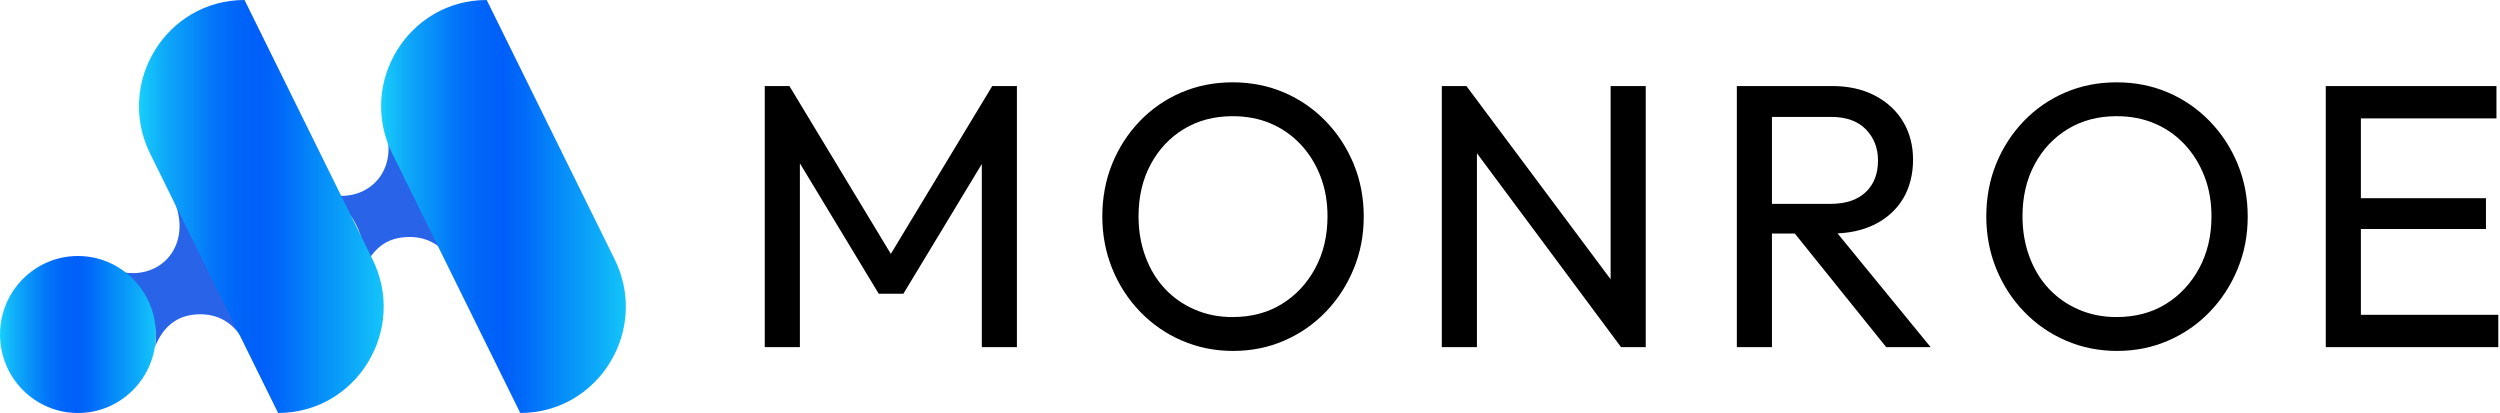 <svg width="908" height="150" viewBox="0 0 908 150" fill="none" xmlns="http://www.w3.org/2000/svg">
    <g clip-path="url(#clip0_11769_26243)">
        <path d="M55.619 56.51C56.969 59.32 58.329 62.13 59.639 64.96C61.489 68.94 63.649 72.91 64.629 77.14C67.869 91.14 57.229 101.63 43.789 98.71C51.479 103.81 56.549 112.57 56.549 122.54C56.549 123.66 56.479 124.75 56.359 125.83C58.919 119.57 63.219 115.12 70.159 114.3C78.009 113.38 84.219 116.5 88.259 123.39C90.279 126.83 91.819 130.55 93.679 134.08L55.619 56.51Z"
              fill="#2863E8"/>
        <path d="M140.529 49.07C143.789 63.07 133.069 73.56 119.539 70.64C127.289 75.74 132.399 84.5 132.399 94.47C132.399 95.59 132.329 96.68 132.209 97.76C134.799 91.5 139.129 87.05 146.109 86.23C154.019 85.31 160.269 88.43 164.349 95.32C166.389 98.76 167.929 102.48 169.809 106.01C169.809 106.01 139.559 44.84 140.549 49.06H140.529V49.07Z"
              fill="#2863E8"/>
        <path d="M188.96 150L142.47 55.78C129.8 30.11 148.32 0 176.77 0L223.26 94.22C235.92 119.88 217.39 149.99 188.96 149.99V150Z"
              fill="url(#paint0_linear_11769_26243)"/>
        <path d="M101.01 150L54.51 55.77C41.859 30.11 60.37 0 88.82 0L135.31 94.22C147.97 119.88 129.44 149.99 101.01 149.99V150Z"
              fill="url(#paint1_linear_11769_26243)"/>
        <path d="M56.6 121.49C56.6 105.75 43.93 92.981 28.3 92.981C12.67 92.981 0 105.75 0 121.49C0 137.23 12.67 150 28.3 150C43.93 150 56.6 137.24 56.6 121.49Z"
              fill="url(#paint2_linear_11769_26243)"/>
        <path d="M277.76 126.09V31.26H286.72L326.6 97.26H320.5L360.38 31.26H369.34V126.09H356.59V53.8L359.58 54.62L328.11 106.68H319.15L287.68 54.62L290.52 53.8V126.08H277.77L277.76 126.09Z"
              fill="black"/>
        <path d="M447.969 127.46C441.269 127.46 435.039 126.21 429.249 123.7C423.459 121.2 418.399 117.69 414.059 113.18C409.719 108.67 406.349 103.46 403.949 97.54C401.559 91.62 400.359 85.29 400.359 78.55C400.359 71.81 401.559 65.37 403.949 59.49C406.349 53.61 409.689 48.45 413.989 43.98C418.289 39.51 423.299 36.05 429.049 33.59C434.789 31.13 441.009 29.9 447.699 29.9C454.389 29.9 460.609 31.13 466.349 33.59C472.089 36.05 477.129 39.51 481.469 43.98C485.809 48.45 489.199 53.63 491.649 59.55C494.089 65.47 495.309 71.84 495.309 78.68C495.309 85.52 494.089 91.75 491.649 97.67C489.209 103.59 485.839 108.79 481.539 113.24C477.239 117.71 472.229 121.19 466.479 123.69C460.739 126.19 454.569 127.45 447.959 127.45L447.969 127.46ZM447.699 115.15C454.479 115.15 460.429 113.58 465.529 110.44C470.639 107.29 474.689 102.97 477.669 97.46C480.659 91.95 482.149 85.64 482.149 78.54C482.149 73.26 481.289 68.4 479.579 63.99C477.859 59.57 475.459 55.72 472.389 52.44C469.309 49.16 465.689 46.63 461.539 44.86C457.379 43.08 452.759 42.2 447.699 42.2C441.009 42.2 435.109 43.76 429.999 46.85C424.889 49.95 420.859 54.23 417.929 59.69C414.989 65.16 413.519 71.44 413.519 78.55C413.519 83.84 414.359 88.73 416.029 93.23C417.699 97.74 420.049 101.61 423.079 104.85C426.109 108.09 429.729 110.61 433.929 112.43C438.139 114.26 442.729 115.16 447.699 115.16V115.15Z"
              fill="black"/>
        <path d="M523.66 126.09V31.26H532.62L536.42 46.16V126.09H523.67H523.66ZM588.77 126.09L530.98 48.34L532.6 31.25L590.52 108.86L588.75 126.08H588.76L588.77 126.09ZM588.77 126.09L584.98 112.02V31.26H597.73V126.09H588.77Z"
              fill="black"/>
        <path d="M630.82 126.09V31.26H643.57V126.09H630.82ZM639.36 84.83V74.04H664.86C670.38 74.04 674.62 72.63 677.61 69.8C680.6 66.98 682.09 63.16 682.09 58.32C682.09 53.76 680.62 49.99 677.68 46.97C674.74 43.96 670.51 42.46 665 42.46H639.36V31.25H665.4C671.37 31.25 676.57 32.41 680.99 34.73C685.42 37.05 688.84 40.22 691.23 44.23C693.63 48.24 694.82 52.83 694.82 58.03C694.82 63.23 693.62 68.1 691.23 72.1C688.83 76.1 685.42 79.23 680.99 81.46C676.56 83.69 671.36 84.81 665.4 84.81H639.36V84.83ZM685.07 126.09L650.89 83.6L662.96 79.36L701.21 126.09H685.07Z"
              fill="black"/>
        <path d="M769.03 127.46C762.34 127.46 756.1 126.21 750.31 123.7C744.52 121.2 739.46 117.69 735.12 113.18C730.78 108.67 727.41 103.46 725.01 97.54C722.61 91.62 721.42 85.29 721.42 78.55C721.42 71.81 722.62 65.37 725.01 59.49C727.41 53.61 730.75 48.45 735.05 43.98C739.35 39.51 744.36 36.05 750.11 33.59C755.85 31.13 762.07 29.9 768.76 29.9C775.45 29.9 781.67 31.13 787.41 33.59C793.15 36.05 798.19 39.51 802.53 43.98C806.87 48.45 810.27 53.63 812.71 59.55C815.15 65.47 816.37 71.84 816.37 78.68C816.37 85.52 815.15 91.75 812.71 97.67C810.27 103.59 806.9 108.79 802.6 113.24C798.3 117.71 793.28 121.19 787.54 123.69C781.8 126.19 775.63 127.45 769.02 127.45L769.03 127.46ZM768.76 115.15C775.54 115.15 781.49 113.58 786.59 110.44C791.69 107.29 795.75 102.97 798.73 97.46C801.72 91.95 803.21 85.64 803.21 78.54C803.21 73.26 802.35 68.4 800.63 63.99C798.91 59.57 796.51 55.72 793.44 52.44C790.36 49.16 786.75 46.63 782.59 44.86C778.43 43.08 773.81 42.2 768.75 42.2C762.05 42.2 756.16 43.76 751.05 46.85C745.95 49.95 741.91 54.23 738.98 59.69C736.04 65.16 734.57 71.44 734.57 78.55C734.57 83.84 735.41 88.73 737.08 93.23C738.75 97.74 741.1 101.61 744.13 104.85C747.16 108.09 750.78 110.61 754.98 112.43C759.19 114.26 763.78 115.16 768.75 115.16L768.76 115.15Z"
              fill="black"/>
        <path d="M844.721 126.09V31.26H857.471V126.09H844.721ZM853.401 43.01V31.26H906.711V43.01H853.401ZM853.401 83.18V71.98H902.901V83.18H853.401ZM853.401 126.09V114.34H907.381V126.09H853.401Z"
              fill="black"/>
    </g>
    <defs>
        <linearGradient id="paint0_linear_11769_26243" x1="138.41" y1="75" x2="227.31" y2="75"
                        gradientUnits="userSpaceOnUse">
            <stop stop-color="#19D1FA"/>
            <stop offset="0.02" stop-color="#16C7F9"/>
            <stop offset="0.11" stop-color="#0EA8F9"/>
            <stop offset="0.21" stop-color="#088FF9"/>
            <stop offset="0.3" stop-color="#0376F9"/>
            <stop offset="0.4" stop-color="#0065F9"/>
            <stop offset="0.5" stop-color="#005FF9"/>
            <stop offset="0.59" stop-color="#016BF9"/>
            <stop offset="0.72" stop-color="#0589F9"/>
            <stop offset="0.87" stop-color="#0CA7F9"/>
            <stop offset="1" stop-color="#14C5F9"/>
        </linearGradient>
        <linearGradient id="paint1_linear_11769_26243" x1="50.459" y1="152" x2="139.37" y2="152"
                        gradientUnits="userSpaceOnUse">
            <stop stop-color="#19D1FA"/>
            <stop offset="0.02" stop-color="#16C7F9"/>
            <stop offset="0.11" stop-color="#0EA8F9"/>
            <stop offset="0.21" stop-color="#088FF9"/>
            <stop offset="0.3" stop-color="#0376F9"/>
            <stop offset="0.4" stop-color="#0065F9"/>
            <stop offset="0.5" stop-color="#005FF9"/>
            <stop offset="0.59" stop-color="#016BF9"/>
            <stop offset="0.72" stop-color="#0589F9"/>
            <stop offset="0.87" stop-color="#0CA7F9"/>
            <stop offset="1" stop-color="#14C5F9"/>
        </linearGradient>
        <linearGradient id="paint2_linear_11769_26243" x1="0" y1="121.49" x2="56.6" y2="121.49"
                        gradientUnits="userSpaceOnUse">
            <stop stop-color="#19D1FA"/>
            <stop offset="0.02" stop-color="#16C7F9"/>
            <stop offset="0.11" stop-color="#0EA8F9"/>
            <stop offset="0.21" stop-color="#088FF9"/>
            <stop offset="0.3" stop-color="#0376F9"/>
            <stop offset="0.4" stop-color="#0065F9"/>
            <stop offset="0.5" stop-color="#005FF9"/>
            <stop offset="0.59" stop-color="#016BF9"/>
            <stop offset="0.72" stop-color="#0589F9"/>
            <stop offset="0.87" stop-color="#0CA7F9"/>
            <stop offset="1" stop-color="#14C5F9"/>
        </linearGradient>
        <clipPath id="clip0_11769_26243">
            <rect width="907.38" height="150" fill="white"/>
        </clipPath>
    </defs>
</svg>
